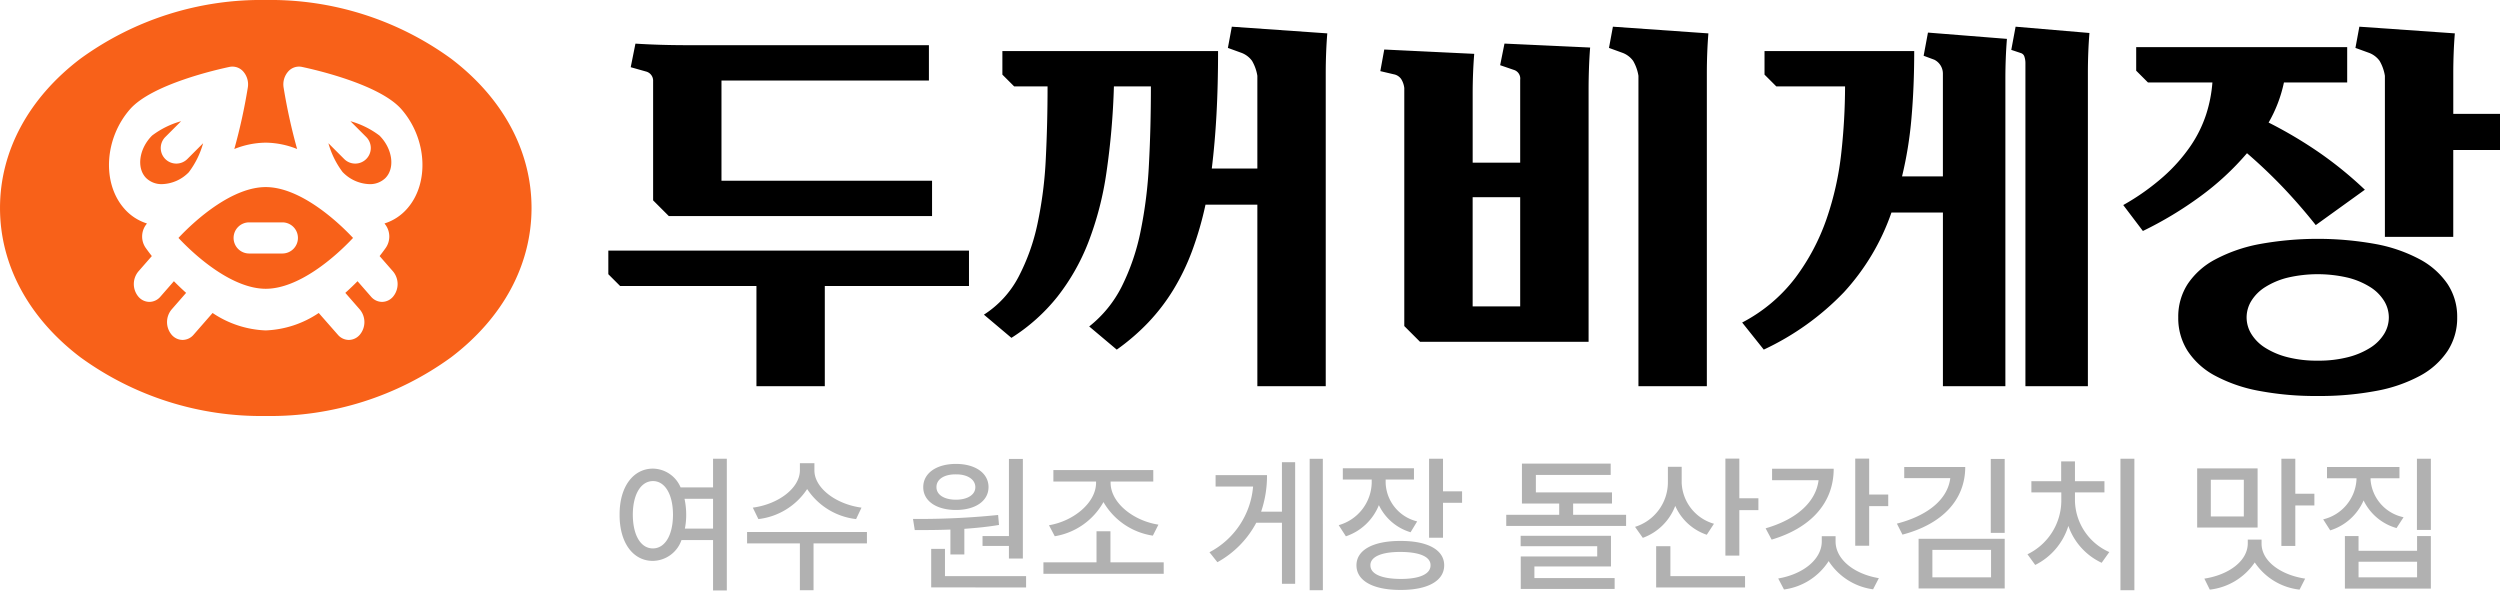 <svg xmlns="http://www.w3.org/2000/svg" width="216.355" height="51.105" viewBox="0 0 216.355 51.105">
    <path data-name="Path 6" d="m57.882 18.7-1.36-1.36V7.04a.821.821 0 0 0-.612-.85l-1.326-.374.408-2.04q1.088.068 2.159.1t2.261.034H80.39v3.06H62.438v8.67h18.224v3.06zm7.582 14.72v-8.67H53.666l-1.02-1.02v-2.04h31.212v3.06H71.38v8.67zm39.95-29q0 2.958-.136 5.457t-.408 4.709h3.944V6.56a3.752 3.752 0 0 0-.459-1.292 2 2 0 0 0-.969-.714l-1.122-.408.34-1.836 8.262.578q-.068.85-.1 1.683t-.034 1.683V33.42h-5.918V17.712h-4.488a29.3 29.3 0 0 1-1.156 3.995 19.5 19.5 0 0 1-1.615 3.349 16.919 16.919 0 0 1-2.155 2.822 18.731 18.731 0 0 1-2.754 2.38l-2.384-2.006a10.29 10.29 0 0 0 2.822-3.468 19.14 19.14 0 0 0 1.616-4.726 38.07 38.07 0 0 0 .731-5.831q.17-3.179.17-6.749H96.4a64.23 64.23 0 0 1-.646 7.446 27.741 27.741 0 0 1-1.564 6.035 18.447 18.447 0 0 1-2.686 4.726 16.018 16.018 0 0 1-3.974 3.553l-2.38-2.006a8.647 8.647 0 0 0 2.992-3.264 17.809 17.809 0 0 0 1.649-4.624 34.739 34.739 0 0 0 .714-5.61q.153-3.026.153-6.256h-2.89l-1.02-1.02v-2.04zm32.2-.306q-.068.85-.1 1.768t-.034 1.768v21.928h-14.59l-1.36-1.36v-20.6a1.874 1.874 0 0 0-.272-.782 1.008 1.008 0 0 0-.646-.408l-1.156-.272.34-1.87 7.786.374q-.068.85-.1 1.683t-.034 1.683v6.052h4.112V6.9a.784.784 0 0 0-.544-.85l-1.19-.408.374-1.87zm10.234-1.224q-.068.85-.1 1.683t-.034 1.683V33.42h-5.92V6.56a3.752 3.752 0 0 0-.459-1.292 2 2 0 0 0-.969-.714l-1.122-.408.34-1.836zM131.56 26.518v-9.452h-4.114v9.452zm34.1-22.1q0 3.094-.238 5.8a33.334 33.334 0 0 1-.816 5.049h3.536V6.39a1.348 1.348 0 0 0-.748-1.224l-.918-.34.374-2.006 6.834.544q-.068.85-.1 1.683t-.034 1.683v26.69h-5.406V18.392h-4.454a19.7 19.7 0 0 1-4.114 6.9 23.26 23.26 0 0 1-6.936 4.964l-1.87-2.344a13.726 13.726 0 0 0 4.607-3.876 18.682 18.682 0 0 0 2.7-5.1 26.1 26.1 0 0 0 1.275-5.729 53.114 53.114 0 0 0 .323-5.729h-5.95l-1.02-1.02v-2.04zm15.164-1.564q-.068.85-.1 1.683t-.034 1.683v27.2h-5.406V5.472a1.765 1.765 0 0 0-.085-.561.464.464 0 0 0-.323-.323l-.816-.272.374-2.006zM212.65 27.47a5.2 5.2 0 0 1-.833 2.907 6.652 6.652 0 0 1-2.38 2.142 12.807 12.807 0 0 1-3.791 1.309 26.345 26.345 0 0 1-5.066.442 26.345 26.345 0 0 1-5.066-.442 13.041 13.041 0 0 1-3.808-1.309 6.467 6.467 0 0 1-2.38-2.142 5.276 5.276 0 0 1-.816-2.907 5.192 5.192 0 0 1 .816-2.89 6.529 6.529 0 0 1 2.38-2.125 13.375 13.375 0 0 1 3.808-1.326 28.186 28.186 0 0 1 10.132 0 13.13 13.13 0 0 1 3.791 1.326 6.719 6.719 0 0 1 2.38 2.125 5.114 5.114 0 0 1 .833 2.89zm-12.24-7.99q-1.292-1.632-2.737-3.162a44.187 44.187 0 0 0-3.213-3.06A23.715 23.715 0 0 1 190.414 17a32.061 32.061 0 0 1-4.964 2.99l-1.7-2.244a20.165 20.165 0 0 0 3.5-2.482 14.452 14.452 0 0 0 2.329-2.635 10.83 10.83 0 0 0 1.343-2.72 11.877 11.877 0 0 0 .544-2.771h-5.576l-1.02-1.02v-2.04h18.26v3.06h-5.474a11.785 11.785 0 0 1-1.326 3.468 37.592 37.592 0 0 1 4.386 2.6 33.3 33.3 0 0 1 3.944 3.213zm12.036-16.592q-.068.85-.1 1.683t-.034 1.683v3.6h4.046v3.128h-4.048V20.5h-5.916V6.56a3.751 3.751 0 0 0-.459-1.292 2 2 0 0 0-.969-.714l-1.122-.408.34-1.836zm-5.712 24.582a2.734 2.734 0 0 0-.408-1.428 3.723 3.723 0 0 0-1.19-1.19 6.672 6.672 0 0 0-1.921-.816 11.5 11.5 0 0 0-5.27 0 6.671 6.671 0 0 0-1.921.816 3.723 3.723 0 0 0-1.19 1.19 2.734 2.734 0 0 0-.408 1.428 2.734 2.734 0 0 0 .408 1.43 3.723 3.723 0 0 0 1.19 1.19 6.671 6.671 0 0 0 1.921.816 10.2 10.2 0 0 0 2.635.306 10.2 10.2 0 0 0 2.635-.306 6.671 6.671 0 0 0 1.921-.816 3.723 3.723 0 0 0 1.19-1.19 2.734 2.734 0 0 0 .408-1.43z"/>
    <path data-name="Path 5" d="M3.5-9.445C1.809-9.439.609-7.89.622-5.459.609-3 1.809-1.454 3.5-1.46a2.665 2.665 0 0 0 2.476-1.8h2.733V1.1H9.9v-11.4H8.709v2.48H5.9a2.641 2.641 0 0 0-2.4-1.625zM1.765-5.459c.006-1.784.711-2.9 1.739-2.907s1.733 1.123 1.739 2.907c-.006 1.809-.711 2.92-1.743 2.92S1.771-3.65 1.765-5.459zM6.24-6.83h2.469v2.577H6.271a6.033 6.033 0 0 0 .114-1.206A6.581 6.581 0 0 0 6.24-6.83zm11.241-2.463v-.622h-1.256v.622c-.006 1.53-1.847 2.926-4.075 3.225l.482.99a5.849 5.849 0 0 0 4.221-2.6 5.85 5.85 0 0 0 4.234 2.6l.47-.99c-2.235-.299-4.082-1.714-4.076-3.225zm-5.827 6.322h4.57v4.05h1.181v-4.05h4.621v-.99H11.654zm23.867-7.312h-1.206v6.678H32.03v.851h2.285v1.092h1.206zm-9.508 5.192.152.965c.92 0 1.98 0 3.085-.044v2.152h1.206v-2.216c1-.07 2.025-.171 3-.336l-.076-.863a66.983 66.983 0 0 1-7.367.342zm.887-2.755c-.006 1.212 1.149 1.98 2.831 1.98 1.663 0 2.818-.768 2.818-1.98S31.4-9.852 29.732-9.852c-1.688 0-2.832.8-2.832 2.006zm.687 8.684H35.8V-.14h-7.02V-2.5h-1.193zm.457-8.684c-.006-.679.679-1.117 1.688-1.1.971-.013 1.669.425 1.676 1.1s-.7 1.092-1.676 1.092c-1.009 0-1.694-.419-1.688-1.092zm19.665 6.513H43.1v-2.691h-1.205v2.691H37.3v.99h10.41zm-9.928-3.212.5.952a5.929 5.929 0 0 0 4.215-2.958 5.958 5.958 0 0 0 4.274 2.907l.482-.952c-2.165-.336-4.139-1.885-4.139-3.631v-.1h3.694v-.99h-8.645v.99h3.694v.1c0 1.746-1.956 3.327-4.075 3.682zm23.7-5.751h-1.14V1.079h1.143zM51.67-2.209l.686.863a8.365 8.365 0 0 0 3.364-3.415h2.222V.521h1.143V-10h-1.144v4.278h-1.8a9.621 9.621 0 0 0 .508-3.161H52.2v.99h3.244a7.071 7.071 0 0 1-3.774 5.684zM66.917-8.2v-.3h2.45v-.978H63.21v.978h2.5v.317a3.912 3.912 0 0 1-2.856 3.631l.622.965a4.678 4.678 0 0 0 2.856-2.7 4.437 4.437 0 0 0 2.742 2.349l.571-.939A3.561 3.561 0 0 1 66.917-8.2zm-2.526 7.121c0 1.352 1.454 2.139 3.821 2.133 2.342.006 3.771-.781 3.771-2.133 0-1.333-1.428-2.114-3.771-2.107-2.368-.007-3.821.774-3.821 2.107zm1.206 0c-.006-.743.971-1.162 2.615-1.155s2.6.413 2.59 1.155c.006.762-.958 1.187-2.59 1.181S65.59-.317 65.6-1.079zm5.078-2.387h1.206v-3.021h1.65v-.99h-1.65V-10.3h-1.206zm15.831-3.923h-6.589V-8.9h6.475v-.978h-7.681v3.453h3.225v.978h-4.583v.965h10.372v-.965h-4.583v-.978h3.364zM78.6-2.729h6.627v.889h-6.618V.965h8.125v-.94H79.79v-1h6.627v-2.656H78.6zm13.936-5.485V-9.6h-1.193v1.346A4.045 4.045 0 0 1 88.5-4.405l.673.952a4.722 4.722 0 0 0 2.806-2.768 4.575 4.575 0 0 0 2.729 2.5l.622-.952a3.847 3.847 0 0 1-2.794-3.541zM90.327.838h7.693V-.14h-6.461v-2.59h-1.232zm5.992-2.755h1.206v-3.936h1.65v-1.028h-1.65v-3.428h-1.206zM110.411-7.2h-1.65v-3.11h-1.206v7.541h1.206V-6.2h1.65zM99.8-4.278l.521.978c3.364-1 5.37-3.155 5.37-6.132h-5.332v.99h4.024c-.231 1.879-1.883 3.383-4.583 4.164zm1.09 4.341.5.952a5.437 5.437 0 0 0 3.866-2.457A5.437 5.437 0 0 0 109.1 1l.5-.965c-2.146-.355-3.745-1.631-3.745-3.174v-.457h-1.195v.457c-.006 1.565-1.638 2.839-3.77 3.202zm16.187-9.648h-5.281v.965h3.986c-.222 1.8-1.885 3.225-4.621 3.936l.482.952c3.37-.889 5.427-2.939 5.433-5.853zM113.039.927h7.452v-4.3h-7.452zm1.193-.965v-2.374h5.078v2.374zm5.053-3.847h1.206v-6.4h-1.206zm12.429-6.415h-1.206V1.079h1.206zm-9.255 8.265.673.927A5.625 5.625 0 0 0 126-4.488a5.52 5.52 0 0 0 2.882 3.193l.66-.927a4.973 4.973 0 0 1-2.971-4.418v-.749h2.552v-.965h-2.552v-1.714h-1.193v1.714H122.8v.965h2.59v.749a5.176 5.176 0 0 1-2.931 4.609zm19.919-7.427h-5.23v5.116h5.23zM137.77.076l.47.952a5.438 5.438 0 0 0 3.891-2.355 5.386 5.386 0 0 0 3.878 2.355l.482-.952c-2.152-.33-3.783-1.536-3.771-3.047V-3.3h-1.193v.33c-.006 1.51-1.627 2.716-3.757 3.046zm.559-5.383V-8.48h2.856v3.174zm6.106 2.552h1.206v-3.5h1.65v-1.019h-1.65V-10.3h-1.206zm7.719-5.726v-.127h2.5v-.978h-6.271v.978h2.552v.127a3.76 3.76 0 0 1-2.882 3.428l.609.952a4.649 4.649 0 0 0 2.888-2.59A4.53 4.53 0 0 0 154.4-4.3l.609-.939a3.593 3.593 0 0 1-2.856-3.241zm-2.222 9.42h7.439v-4.544h-1.193v1.27h-5.065v-1.27h-1.181zm1.181-.978v-1.345h5.065v1.346zm5.053-4.1h1.206V-10.3h-1.206z" transform="translate(53 50)" style="fill:#b1b1b1"/>
    <path data-name="Path 7" d="M-3425.036-218.077c-4.49-3.407-6.963-8-6.963-12.923s2.473-9.515 6.963-12.923A26.59 26.59 0 0 1-3409-249a26.592 26.592 0 0 1 16.037 5.077c4.49 3.408 6.963 8 6.963 12.923s-2.473 9.516-6.963 12.923A26.586 26.586 0 0 1-3409-213a26.584 26.584 0 0 1-16.036-5.077zm22.271-1.957a1.261 1.261 0 0 0 .952.452 1.26 1.26 0 0 0 .953-.452 1.7 1.7 0 0 0 0-2.182l-1.256-1.439c.376-.337.73-.677 1.058-1.009l1.168 1.338a1.265 1.265 0 0 0 .953.452 1.266 1.266 0 0 0 .953-.452 1.707 1.707 0 0 0 0-2.182l-1.164-1.331c.319-.407.509-.678.546-.731a1.724 1.724 0 0 0 0-1.922l-.122-.169a4.311 4.311 0 0 0 1.975-1.3c1.927-2.206 1.7-6.056-.509-8.582-1.885-2.158-7.514-3.435-8.624-3.669a1.243 1.243 0 0 0-1.2.427 1.687 1.687 0 0 0-.373 1.37 49.056 49.056 0 0 0 1.168 5.311 7.465 7.465 0 0 0-2.718-.55 7.462 7.462 0 0 0-2.717.55 48.856 48.856 0 0 0 1.167-5.311 1.687 1.687 0 0 0-.372-1.37 1.244 1.244 0 0 0-1.2-.427c-1.109.234-6.738 1.511-8.624 3.669-2.207 2.526-2.435 6.376-.508 8.582a4.3 4.3 0 0 0 1.975 1.3l-.122.169a1.72 1.72 0 0 0 0 1.922c.037.053.228.324.546.731l-1.164 1.331a1.705 1.705 0 0 0 0 2.182 1.263 1.263 0 0 0 .953.452 1.266 1.266 0 0 0 .953-.452l1.168-1.338c.328.332.681.672 1.057 1.009l-1.257 1.439a1.706 1.706 0 0 0 0 2.182 1.263 1.263 0 0 0 .953.452 1.26 1.26 0 0 0 .953-.452l1.642-1.88a8.8 8.8 0 0 0 4.593 1.509 8.792 8.792 0 0 0 4.593-1.509zm-13.791-8.375c1.61-1.718 4.726-4.4 7.555-4.4s5.946 2.684 7.555 4.4c-1.609 1.719-4.725 4.4-7.555 4.4s-5.946-2.683-7.555-4.401zm4.771 0a1.348 1.348 0 0 0 1.347 1.348h2.875a1.348 1.348 0 0 0 1.347-1.348 1.347 1.347 0 0 0-1.347-1.347h-2.875a1.347 1.347 0 0 0-1.347 1.346zm9.447-5.685a7.5 7.5 0 0 1-1.241-2.511l1.368 1.368a1.343 1.343 0 0 0 .952.394 1.342 1.342 0 0 0 .953-.394 1.347 1.347 0 0 0 0-1.906l-1.367-1.368a7.506 7.506 0 0 1 2.511 1.241c1.137 1.137 1.369 2.823.509 3.685a1.9 1.9 0 0 1-1.373.521 3.368 3.368 0 0 1-2.312-1.036zm-17.007.509c-.861-.861-.628-2.549.508-3.685a7.5 7.5 0 0 1 2.511-1.241l-1.368 1.368a1.348 1.348 0 0 0 0 1.906 1.346 1.346 0 0 0 .953.394 1.346 1.346 0 0 0 .953-.394l1.367-1.368a7.478 7.478 0 0 1-1.24 2.511 3.37 3.37 0 0 1-2.312 1.029 1.9 1.9 0 0 1-1.373-.522z" transform="translate(3432 249)" style="fill:#f86119"/>
</svg>
